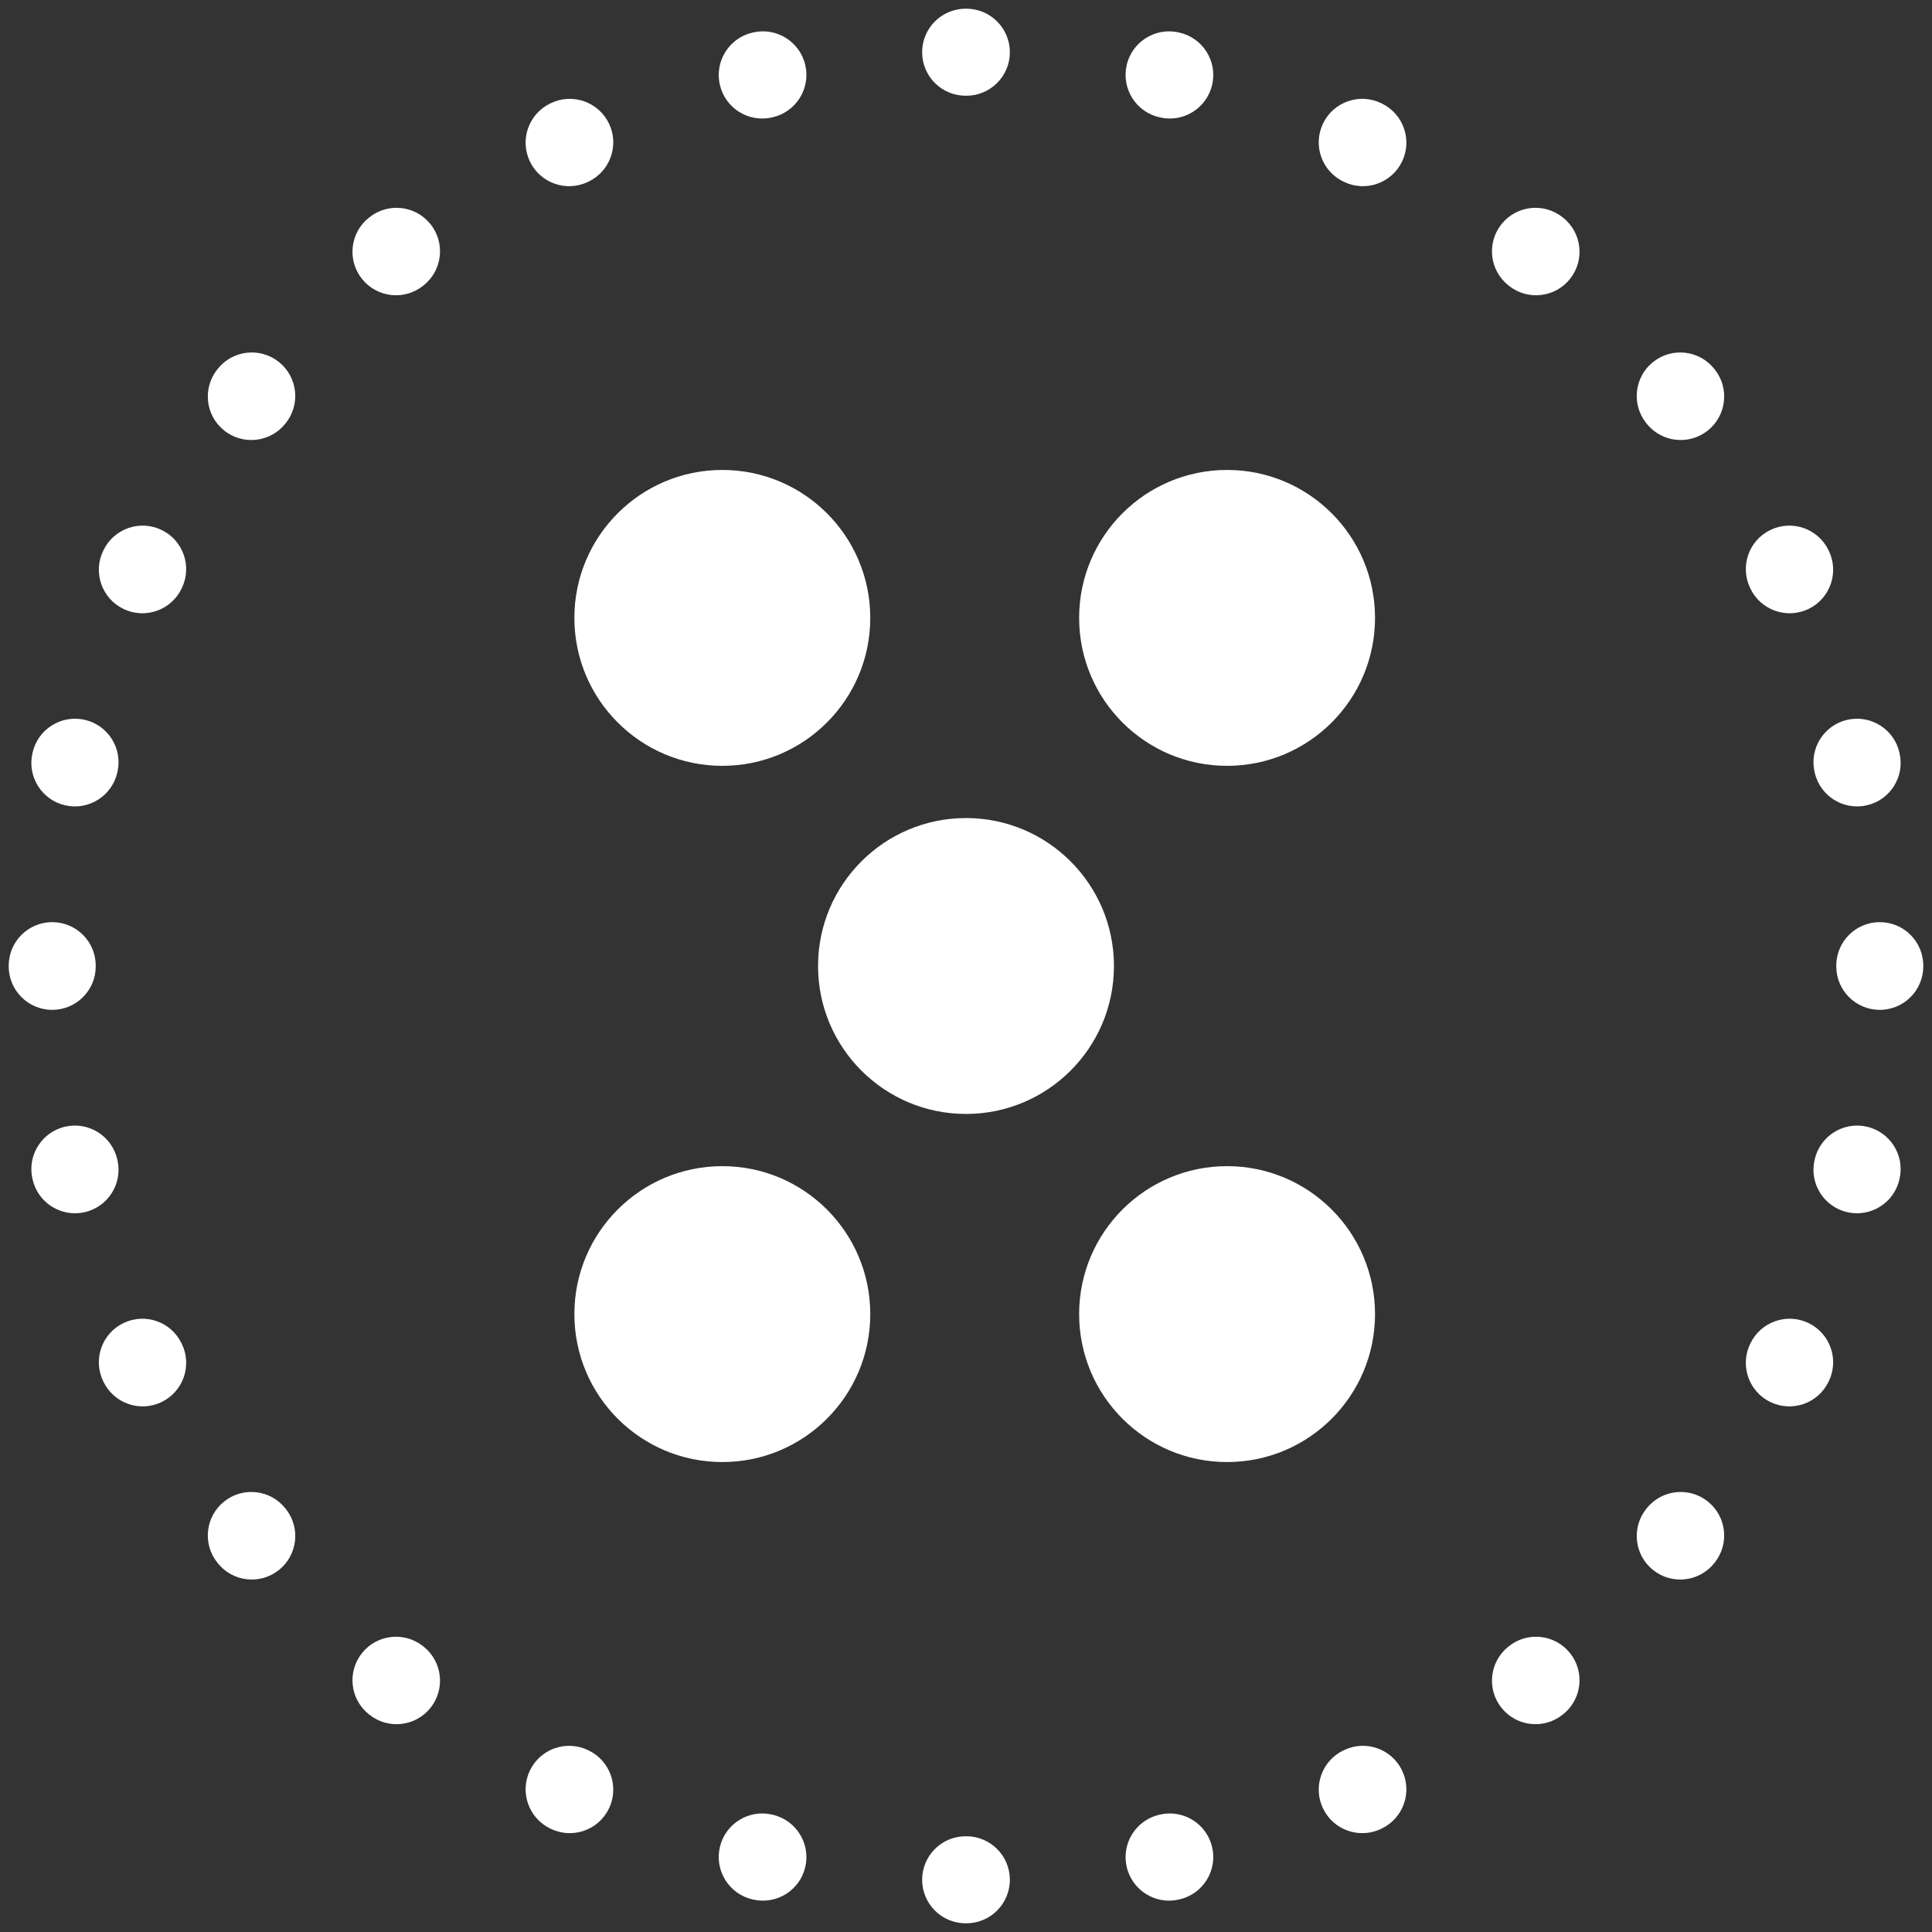 <svg width="111" height="111" viewBox="0 0 111 111" fill="none" xmlns="http://www.w3.org/2000/svg">
<rect x="0" y="0" width="111" height="111" fill="#333333" stroke="none"/>
<path fill-rule="evenodd" clip-rule="evenodd" d="M55.479 0.5H55.521C56.901 0.501 58.02 1.62 58.02 3.001C58.019 4.382 56.9 5.501 55.519 5.5H55.481C54.1 5.501 52.981 4.382 52.98 3.001C52.98 1.62 54.099 0.501 55.479 0.5ZM46.269 3.748C46.575 5.095 45.731 6.434 44.385 6.739L44.348 6.748C43.002 7.054 41.662 6.211 41.356 4.865C41.049 3.519 41.892 2.179 43.238 1.872L43.278 1.863C44.625 1.558 45.964 2.402 46.269 3.748ZM64.731 3.748C65.036 2.402 66.375 1.558 67.722 1.863L67.762 1.872C69.108 2.179 69.951 3.519 69.644 4.865C69.338 6.211 67.998 7.054 66.652 6.748L66.615 6.739C65.269 6.434 64.425 5.095 64.731 3.748ZM76.014 7.094C76.613 5.85 78.108 5.328 79.351 5.927L79.388 5.945C80.632 6.546 81.153 8.04 80.552 9.284C79.952 10.527 78.457 11.048 77.214 10.448L77.18 10.431C75.937 9.832 75.414 8.338 76.014 7.094ZM34.986 7.094C35.586 8.338 35.063 9.832 33.82 10.431L33.786 10.448C32.543 11.048 31.048 10.527 30.448 9.284C29.847 8.04 30.368 6.546 31.612 5.945L31.649 5.927C32.892 5.328 34.387 5.85 34.986 7.094ZM86.265 12.881C87.126 11.801 88.699 11.624 89.778 12.486L89.81 12.511C90.889 13.373 91.064 14.946 90.202 16.025C89.341 17.104 87.767 17.279 86.689 16.417L86.66 16.394C85.58 15.533 85.403 13.96 86.265 12.881ZM24.735 12.881C25.596 13.96 25.42 15.533 24.34 16.394L24.311 16.417C23.233 17.279 21.66 17.104 20.798 16.025C19.936 14.946 20.111 13.373 21.19 12.511L21.222 12.486C22.301 11.624 23.874 11.801 24.735 12.881ZM94.975 20.798C96.054 19.936 97.627 20.111 98.489 21.19L98.514 21.222C99.376 22.301 99.199 23.874 98.119 24.735C97.04 25.596 95.467 25.42 94.606 24.34L94.583 24.311C93.721 23.233 93.896 21.66 94.975 20.798ZM16.025 20.798C17.104 21.66 17.279 23.233 16.417 24.311L16.394 24.34C15.533 25.42 13.96 25.596 12.881 24.735C11.801 23.874 11.624 22.301 12.486 21.222L12.511 21.19C13.373 20.111 14.946 19.936 16.025 20.798ZM101.716 30.448C102.96 29.847 104.454 30.368 105.055 31.612L105.073 31.649C105.672 32.892 105.15 34.387 103.906 34.986C102.662 35.586 101.168 35.063 100.568 33.82L100.552 33.786C99.952 32.543 100.473 31.048 101.716 30.448ZM9.284 30.448C10.527 31.048 11.048 32.543 10.448 33.786L10.431 33.82C9.832 35.063 8.338 35.586 7.094 34.986C5.85 34.387 5.328 32.892 5.927 31.649L5.945 31.612C6.546 30.368 8.04 29.847 9.284 30.448ZM4.865 41.356C6.211 41.662 7.054 43.002 6.748 44.348L6.739 44.385C6.434 45.731 5.095 46.575 3.748 46.269C2.402 45.964 1.558 44.625 1.863 43.278L1.872 43.238C2.179 41.892 3.519 41.049 4.865 41.356ZM106.135 41.356C107.481 41.049 108.821 41.892 109.128 43.238L109.137 43.278C109.442 44.625 108.598 45.964 107.252 46.269C105.905 46.575 104.566 45.731 104.261 44.385L104.252 44.348C103.946 43.002 104.789 41.662 106.135 41.356ZM107.999 52.98C109.38 52.98 110.499 54.099 110.5 55.479V55.521C110.499 56.901 109.38 58.02 107.999 58.02C106.618 58.019 105.499 56.9 105.5 55.519V55.481C105.499 54.1 106.618 52.981 107.999 52.98ZM3.001 52.98C4.382 52.981 5.501 54.1 5.5 55.481V55.519C5.501 56.9 4.382 58.019 3.001 58.02C1.62 58.02 0.501 56.901 0.5 55.521V55.479C0.501 54.099 1.62 52.98 3.001 52.98ZM3.748 64.731C5.095 64.425 6.434 65.269 6.739 66.615L6.748 66.652C7.054 67.998 6.211 69.338 4.865 69.644C3.519 69.951 2.179 69.108 1.872 67.762L1.863 67.722C1.558 66.375 2.402 65.036 3.748 64.731ZM107.252 64.731C108.598 65.036 109.442 66.375 109.137 67.722L109.128 67.762C108.821 69.108 107.481 69.951 106.135 69.644C104.789 69.338 103.946 67.998 104.252 66.652L104.261 66.615C104.566 65.269 105.905 64.425 107.252 64.731ZM103.906 76.014C105.15 76.613 105.672 78.108 105.073 79.351L105.055 79.388C104.454 80.632 102.96 81.153 101.716 80.552C100.473 79.952 99.952 78.457 100.552 77.214L100.568 77.18C101.168 75.937 102.662 75.414 103.906 76.014ZM7.094 76.014C8.338 75.414 9.832 75.937 10.431 77.18L10.448 77.214C11.048 78.457 10.527 79.952 9.284 80.552C8.04 81.153 6.546 80.632 5.945 79.388L5.927 79.351C5.328 78.108 5.85 76.613 7.094 76.014ZM98.119 86.265C99.199 87.126 99.376 88.699 98.514 89.778L98.489 89.81C97.627 90.889 96.054 91.064 94.975 90.202C93.896 89.341 93.721 87.767 94.583 86.689L94.606 86.66C95.467 85.58 97.04 85.403 98.119 86.265ZM12.881 86.265C13.96 85.403 15.533 85.58 16.394 86.66L16.417 86.689C17.279 87.767 17.104 89.341 16.025 90.202C14.946 91.064 13.373 90.889 12.511 89.81L12.486 89.778C11.624 88.699 11.801 87.126 12.881 86.265ZM20.798 94.975C21.66 93.896 23.233 93.721 24.311 94.583L24.34 94.606C25.42 95.467 25.596 97.04 24.735 98.119C23.874 99.199 22.301 99.376 21.222 98.514L21.19 98.489C20.111 97.627 19.936 96.054 20.798 94.975ZM90.202 94.975C91.064 96.054 90.889 97.627 89.81 98.489L89.778 98.514C88.699 99.376 87.126 99.199 86.265 98.119C85.403 97.04 85.58 95.467 86.66 94.606L86.689 94.583C87.767 93.721 89.341 93.896 90.202 94.975ZM30.448 101.716C31.048 100.473 32.543 99.952 33.786 100.552L33.82 100.568C35.063 101.168 35.586 102.662 34.986 103.906C34.387 105.15 32.892 105.672 31.649 105.073L31.612 105.055C30.368 104.454 29.847 102.96 30.448 101.716ZM80.552 101.716C81.153 102.96 80.632 104.454 79.388 105.055L79.351 105.073C78.108 105.672 76.613 105.15 76.014 103.906C75.414 102.662 75.937 101.168 77.18 100.568L77.214 100.552C78.457 99.952 79.952 100.473 80.552 101.716ZM41.356 106.135C41.662 104.789 43.002 103.946 44.348 104.252L44.385 104.261C45.731 104.566 46.575 105.905 46.269 107.252C45.964 108.598 44.625 109.442 43.278 109.137L43.238 109.128C41.892 108.821 41.049 107.481 41.356 106.135ZM69.644 106.135C69.951 107.481 69.108 108.821 67.762 109.128L67.722 109.137C66.375 109.442 65.036 108.598 64.731 107.252C64.425 105.905 65.269 104.566 66.615 104.261L66.652 104.252C67.998 103.946 69.338 104.789 69.644 106.135ZM52.98 107.999C52.981 106.618 54.1 105.499 55.481 105.5H55.519C56.9 105.499 58.019 106.618 58.02 107.999C58.02 109.38 56.901 110.499 55.521 110.5H55.479C54.099 110.499 52.98 109.38 52.98 107.999Z" fill="white"/>
<path d="M64 55.5C64 60.194 60.194 64 55.5 64C50.806 64 47 60.194 47 55.5C47 50.806 50.806 47 55.5 47C60.194 47 64 50.806 64 55.5Z" fill="white"/>
<path d="M79 75.5C79 80.194 75.194 84 70.5 84C65.806 84 62 80.194 62 75.5C62 70.806 65.806 67 70.5 67C75.194 67 79 70.806 79 75.5Z" fill="white"/>
<path d="M79 35.5C79 40.194 75.194 44 70.5 44C65.806 44 62 40.194 62 35.5C62 30.806 65.806 27 70.5 27C75.194 27 79 30.806 79 35.5Z" fill="white"/>
<path d="M50 75.5C50 80.194 46.194 84 41.5 84C36.806 84 33 80.194 33 75.5C33 70.806 36.806 67 41.5 67C46.194 67 50 70.806 50 75.5Z" fill="white"/>
<path d="M50 35.5C50 40.194 46.194 44 41.5 44C36.806 44 33 40.194 33 35.5C33 30.806 36.806 27 41.5 27C46.194 27 50 30.806 50 35.5Z" fill="white"/>
</svg>
